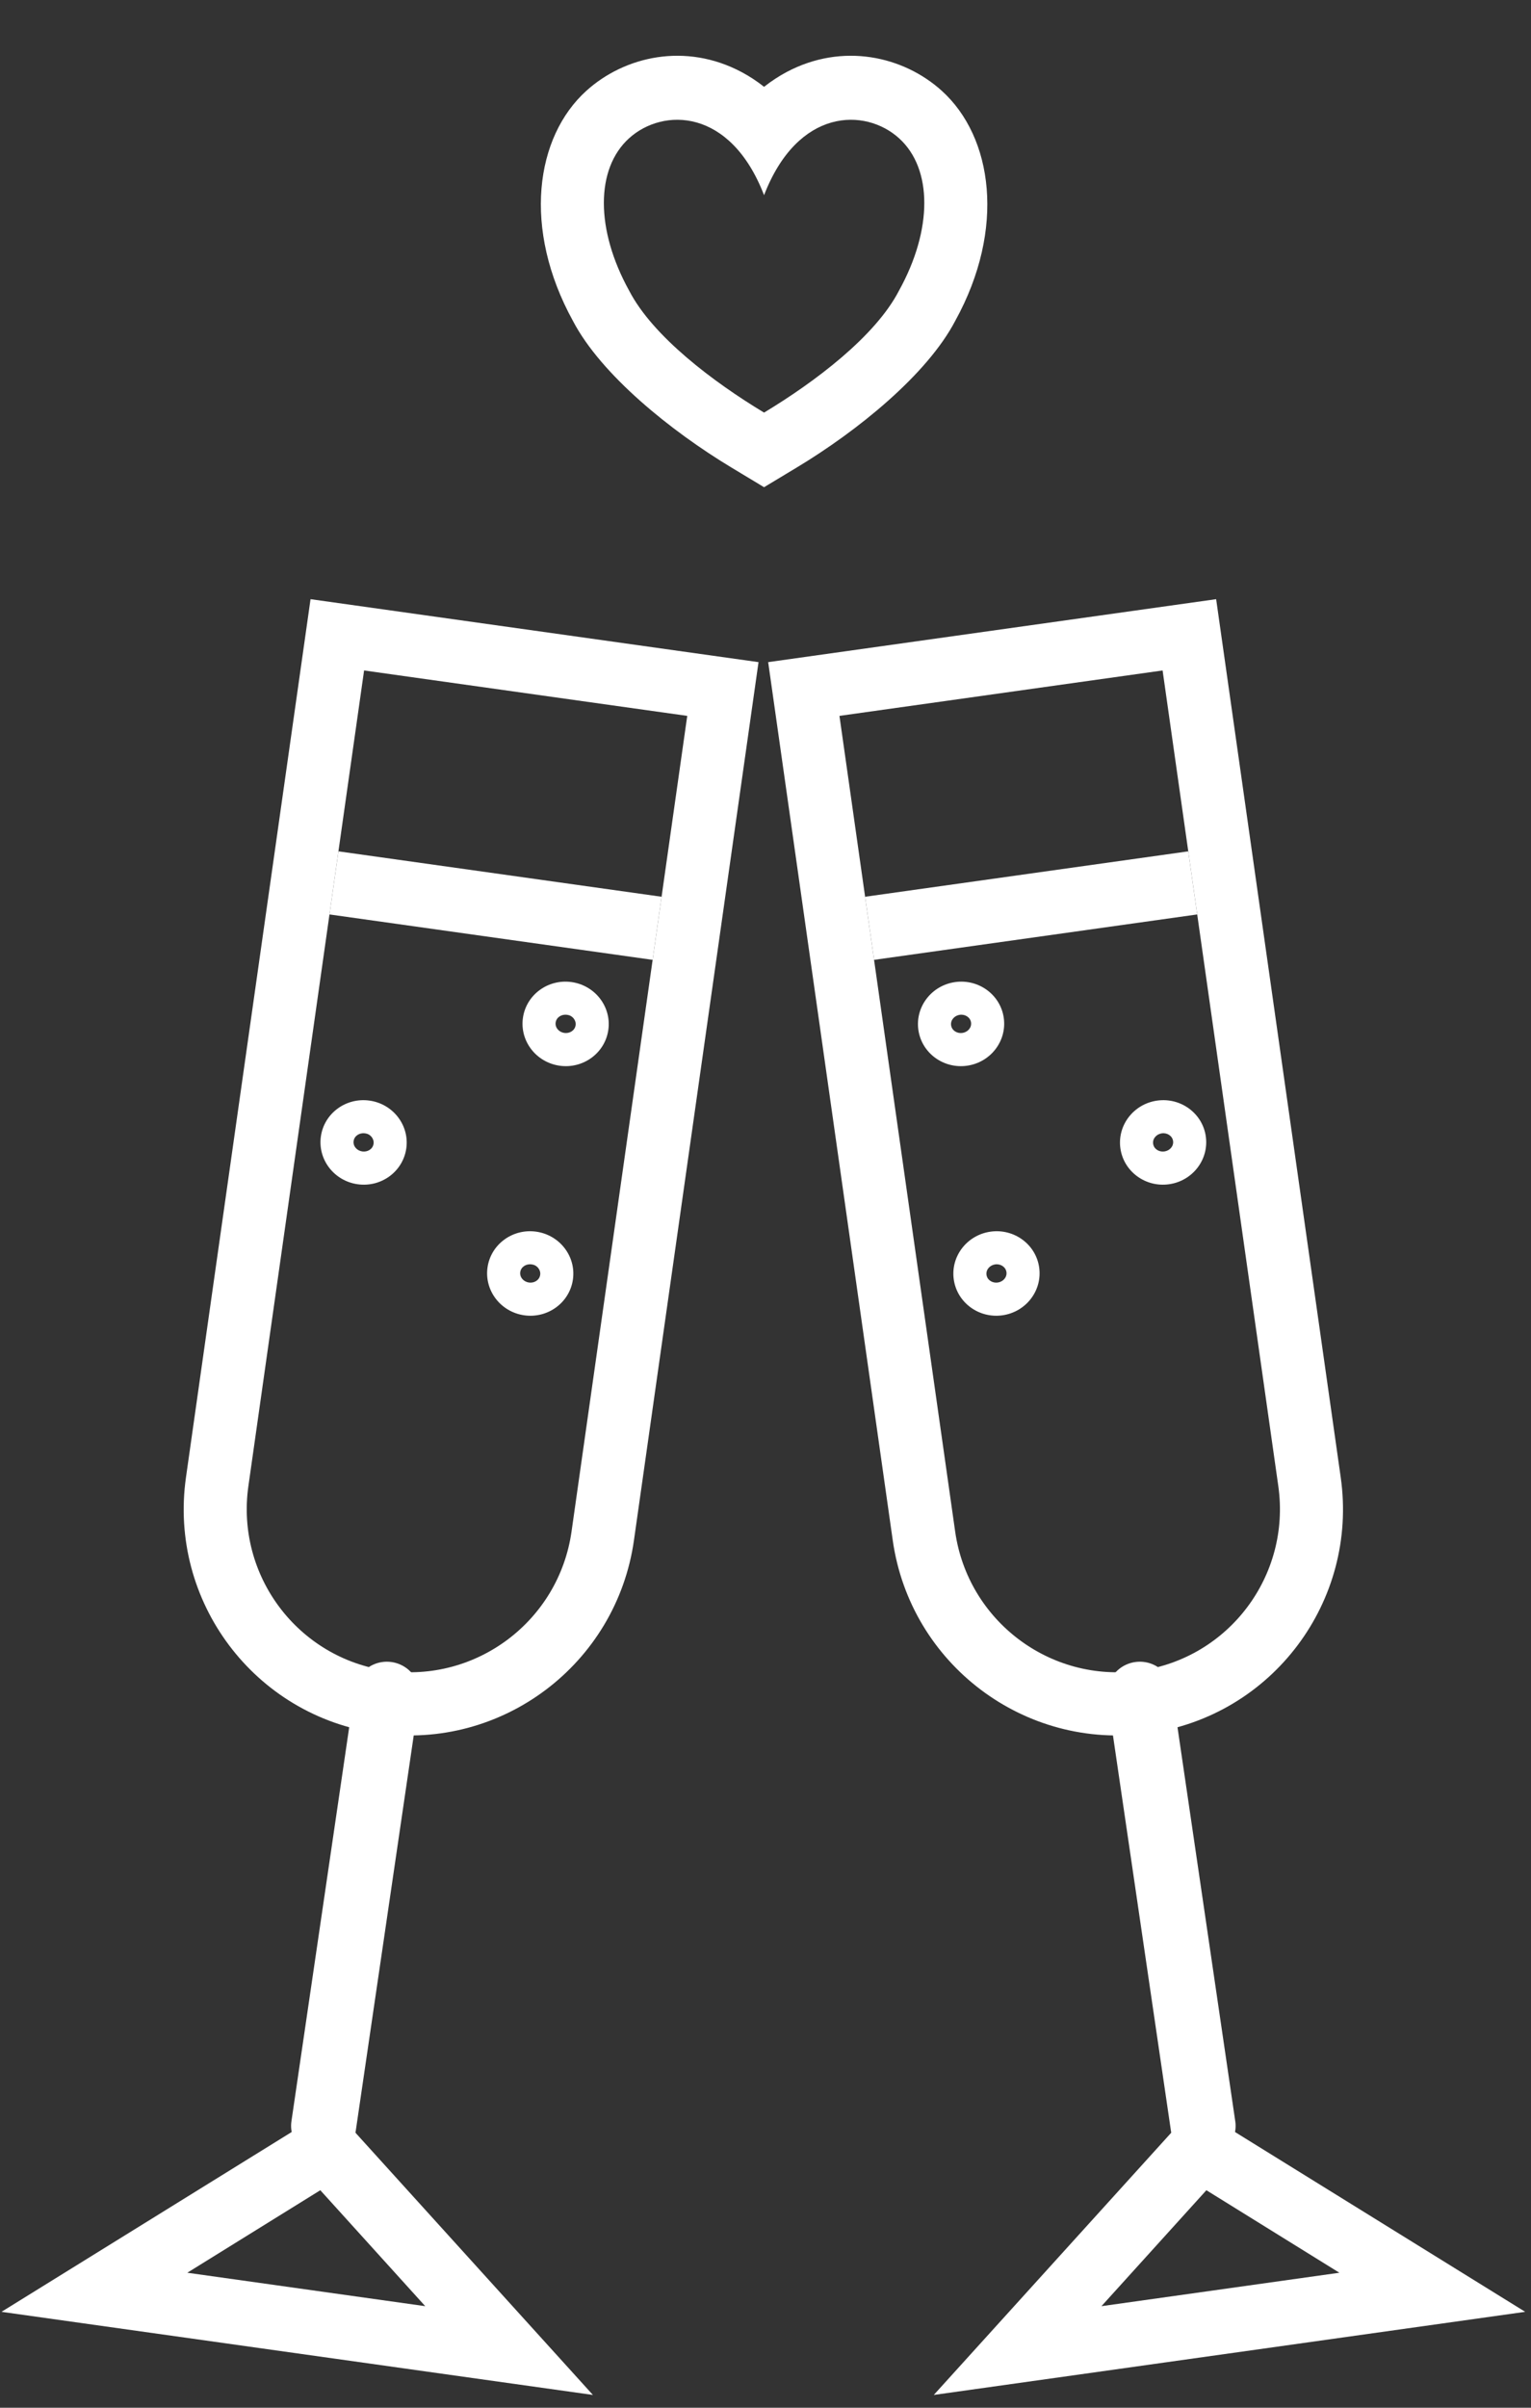 <?xml version="1.0" encoding="UTF-8" standalone="no"?>
<!DOCTYPE svg PUBLIC "-//W3C//DTD SVG 1.1//EN" "http://www.w3.org/Graphics/SVG/1.1/DTD/svg11.dtd">
<svg width="100%" height="100%" viewBox="0 0 301 473" version="1.1" xmlns="http://www.w3.org/2000/svg" xmlns:xlink="http://www.w3.org/1999/xlink" xml:space="preserve" xmlns:serif="http://www.serif.com/" style="fill-rule:evenodd;clip-rule:evenodd;stroke-linecap:round;stroke-miterlimit:1.5;">
    <rect x="0" y="0" width="301" height="473" fill="#333333" stroke="none"/>
    <g transform="matrix(1,0,0,1,-1090.08,-1507.67)">
        <g id="copas" transform="matrix(1,0,0,3.391,-2229.74,-2371.52)">
            <g transform="matrix(0.768,0,0,0.225,1473.23,265.995)">
                <path d="M2600.01,3924.45C2601.9,3922.95 2603.82,3921.7 2605.73,3920.67C2620.16,3912.94 2635.75,3916.6 2645.5,3925.47C2658.57,3937.35 2661.93,3960.99 2648.98,3984.65C2641.73,3998.62 2623.8,4013.12 2608.44,4022.43L2600.01,4027.54L2591.58,4022.43C2576.24,4013.12 2558.33,3998.65 2551.08,3984.72C2538.1,3960.97 2541.46,3937.34 2554.52,3925.47C2564.27,3916.6 2579.86,3912.94 2594.29,3920.67C2596.21,3921.7 2598.13,3922.95 2600.01,3924.45ZM2600.01,3952.35C2591.38,3929.83 2574.11,3929.83 2565.47,3937.68C2556.84,3945.53 2556.84,3961.23 2565.47,3976.93C2571.52,3988.71 2587.06,4000.48 2600.01,4008.33C2612.96,4000.48 2628.51,3988.71 2634.55,3976.93C2643.19,3961.23 2643.19,3945.53 2634.55,3937.68C2625.92,3929.83 2608.65,3929.83 2600.01,3952.35Z" style="fill:white;"/>
            </g>
            <g id="copa" transform="matrix(0.99,0.041,-0.466,0.968,758.953,-559.192)">
                <g transform="matrix(1,0,0,0.295,828.871,-10.45)">
                    <path d="M2641.43,5845.02L2641.03,5932.82" style="fill:none;stroke:white;stroke-width:12.79px;"/>
                </g>
                <g transform="matrix(0.781,0,0,0.262,1408.38,179.05)">
                    <path d="M2680.38,5629.53L2680.38,5815.85C2680.38,5836.27 2661.98,5852.82 2639.3,5852.82L2639.29,5852.82C2616.61,5852.82 2598.21,5836.27 2598.21,5815.85L2598.21,5629.53L2680.38,5629.53Z" style="fill:none;"/>
                    <clipPath id="_clip1">
                        <path d="M2680.38,5629.53L2680.38,5815.85C2680.38,5836.27 2661.98,5852.82 2639.3,5852.82L2639.29,5852.82C2616.61,5852.82 2598.21,5836.27 2598.21,5815.85L2598.21,5629.53L2680.38,5629.53Z"/>
                    </clipPath>
                    <g clip-path="url(#_clip1)">
                        <g transform="matrix(1.28,0,0,1.127,-741.921,-724.23)">
                            <path d="M2603.88,5680.82L2678.98,5680.82" style="fill:none;stroke:white;stroke-width:12.79px;"/>
                        </g>
                    </g>
                    <path d="M2696.25,5815.85C2696.25,5844.16 2670.75,5867.11 2639.3,5867.11L2639.29,5867.11C2607.84,5867.11 2582.34,5844.16 2582.34,5815.85L2582.34,5615.25L2696.25,5615.25L2696.25,5815.85ZM2680.38,5629.53L2598.21,5629.53L2598.21,5815.85C2598.21,5836.27 2616.61,5852.82 2639.29,5852.82L2639.3,5852.82C2661.98,5852.82 2680.38,5836.27 2680.38,5815.85L2680.38,5629.53Z" style="fill:white;"/>
                </g>
                <g transform="matrix(1,0,0,0.295,837.074,-11.948)">
                    <path d="M2649.51,5703.42C2654.19,5703.42 2657.99,5707.22 2657.99,5711.9C2657.99,5716.59 2654.19,5720.39 2649.51,5720.39C2644.83,5720.39 2641.03,5716.59 2641.03,5711.9C2641.03,5707.22 2644.83,5703.42 2649.51,5703.42ZM2649.51,5710.06C2648.45,5710.06 2647.53,5710.85 2647.53,5711.9C2647.53,5712.96 2648.45,5713.74 2649.51,5713.74C2650.57,5713.74 2651.49,5712.96 2651.49,5711.9C2651.49,5710.85 2650.57,5710.06 2649.67,5710.06L2649.51,5710.06Z" style="fill:white;"/>
                </g>
                <g transform="matrix(1,0,0,0.295,801.01,-3.327)">
                    <path d="M2649.51,5703.42C2654.19,5703.42 2657.99,5707.22 2657.99,5711.9C2657.99,5716.59 2654.19,5720.39 2649.51,5720.39C2644.83,5720.39 2641.03,5716.59 2641.03,5711.9C2641.03,5707.22 2644.83,5703.42 2649.51,5703.42ZM2649.51,5710.06C2648.45,5710.06 2647.53,5710.85 2647.53,5711.9C2647.53,5712.96 2648.45,5713.74 2649.51,5713.74C2650.57,5713.74 2651.49,5712.96 2651.49,5711.9C2651.49,5710.85 2650.57,5710.06 2649.67,5710.06L2649.51,5710.06Z" style="fill:white;"/>
                </g>
                <g transform="matrix(1,0,0,0.295,837.074,2.989)">
                    <path d="M2649.51,5703.42C2654.19,5703.42 2657.99,5707.22 2657.99,5711.9C2657.99,5716.59 2654.19,5720.39 2649.51,5720.39C2644.83,5720.39 2641.03,5716.59 2641.03,5711.9C2641.03,5707.22 2644.83,5703.42 2649.51,5703.42ZM2649.51,5710.06C2648.45,5710.06 2647.53,5710.85 2647.53,5711.9C2647.53,5712.96 2648.45,5713.74 2649.51,5713.74C2650.57,5713.74 2651.49,5712.96 2651.49,5711.9C2651.49,5710.85 2650.57,5710.06 2649.67,5710.06L2649.51,5710.06Z" style="fill:white;"/>
                </g>
                <g transform="matrix(1.457,0,0,0.654,-364.416,-2140.13)">
                    <path d="M2632.43,5930.69L2672.74,5953.24L2592.13,5953.24L2632.43,5930.69ZM2632.43,5938.31L2616.22,5947.39L2648.65,5947.39L2632.43,5938.31Z" style="fill:white;"/>
                </g>
            </g>
            <g id="copa1" serif:id="copa" transform="matrix(-0.99,0.041,0.466,0.968,6180.84,-559.192)">
                <g transform="matrix(1,0,0,0.295,828.871,-10.45)">
                    <path d="M2641.43,5845.02L2641.03,5932.82" style="fill:none;stroke:white;stroke-width:12.79px;"/>
                </g>
                <g transform="matrix(0.781,0,0,0.262,1408.38,179.05)">
                    <path d="M2680.38,5629.53L2680.38,5815.85C2680.38,5836.27 2661.98,5852.82 2639.3,5852.82L2639.29,5852.82C2616.61,5852.82 2598.21,5836.27 2598.21,5815.85L2598.21,5629.53L2680.38,5629.53Z" style="fill:none;"/>
                    <clipPath id="_clip2">
                        <path d="M2680.38,5629.53L2680.38,5815.85C2680.38,5836.27 2661.98,5852.82 2639.3,5852.82L2639.29,5852.82C2616.61,5852.82 2598.21,5836.27 2598.21,5815.85L2598.21,5629.53L2680.38,5629.53Z"/>
                    </clipPath>
                    <g clip-path="url(#_clip2)">
                        <g transform="matrix(1.28,0,0,1.127,-741.921,-724.23)">
                            <path d="M2603.88,5680.82L2678.98,5680.82" style="fill:none;stroke:white;stroke-width:12.79px;"/>
                        </g>
                    </g>
                    <path d="M2582.34,5615.25L2582.34,5815.85C2582.34,5844.16 2607.84,5867.11 2639.29,5867.11L2639.3,5867.11C2670.75,5867.11 2696.25,5844.16 2696.25,5815.85L2696.25,5615.25L2582.34,5615.25ZM2680.38,5629.53L2680.38,5815.85C2680.38,5836.27 2661.98,5852.82 2639.3,5852.82L2639.29,5852.82C2616.61,5852.82 2598.21,5836.27 2598.21,5815.85L2598.21,5629.53L2680.38,5629.53Z" style="fill:white;"/>
                </g>
                <g transform="matrix(1,0,0,0.295,837.074,-11.948)">
                    <path d="M2649.51,5703.42C2644.83,5703.42 2641.03,5707.22 2641.03,5711.9C2641.03,5716.59 2644.83,5720.39 2649.51,5720.39C2654.19,5720.39 2657.99,5716.59 2657.99,5711.9C2657.99,5707.22 2654.19,5703.42 2649.51,5703.42ZM2649.51,5710.06C2650.57,5710.06 2651.49,5710.85 2651.49,5711.9C2651.49,5712.96 2650.57,5713.74 2649.51,5713.74C2648.45,5713.74 2647.53,5712.96 2647.53,5711.9C2647.53,5710.85 2648.45,5710.06 2649.51,5710.06Z" style="fill:white;"/>
                </g>
                <g transform="matrix(1,0,0,0.295,801.01,-3.327)">
                    <path d="M2649.51,5703.42C2644.83,5703.42 2641.03,5707.22 2641.03,5711.9C2641.03,5716.59 2644.83,5720.39 2649.51,5720.39C2654.19,5720.39 2657.99,5716.59 2657.99,5711.9C2657.99,5707.22 2654.19,5703.42 2649.51,5703.42ZM2649.51,5710.06C2650.57,5710.06 2651.49,5710.85 2651.49,5711.9C2651.49,5712.96 2650.57,5713.74 2649.51,5713.74C2648.45,5713.74 2647.53,5712.96 2647.53,5711.9C2647.53,5710.85 2648.45,5710.06 2649.51,5710.06Z" style="fill:white;"/>
                </g>
                <g transform="matrix(1,0,0,0.295,837.074,2.989)">
                    <path d="M2649.51,5703.42C2644.83,5703.42 2641.03,5707.22 2641.03,5711.9C2641.03,5716.59 2644.83,5720.39 2649.51,5720.39C2654.19,5720.39 2657.99,5716.59 2657.99,5711.9C2657.99,5707.22 2654.19,5703.42 2649.51,5703.42ZM2649.51,5710.06C2650.57,5710.06 2651.49,5710.85 2651.49,5711.9C2651.49,5712.96 2650.57,5713.74 2649.51,5713.74C2648.45,5713.74 2647.53,5712.96 2647.53,5711.9C2647.53,5710.85 2648.45,5710.06 2649.51,5710.06Z" style="fill:white;"/>
                </g>
                <g transform="matrix(1.457,0,0,0.654,-364.416,-2140.13)">
                    <path d="M2632.43,5930.69L2592.13,5953.24L2672.74,5953.24L2632.43,5930.69ZM2632.43,5938.31L2648.65,5947.39L2616.22,5947.39L2632.43,5938.31Z" style="fill:white;"/>
                </g>
            </g>
        </g>
    </g>
</svg>
